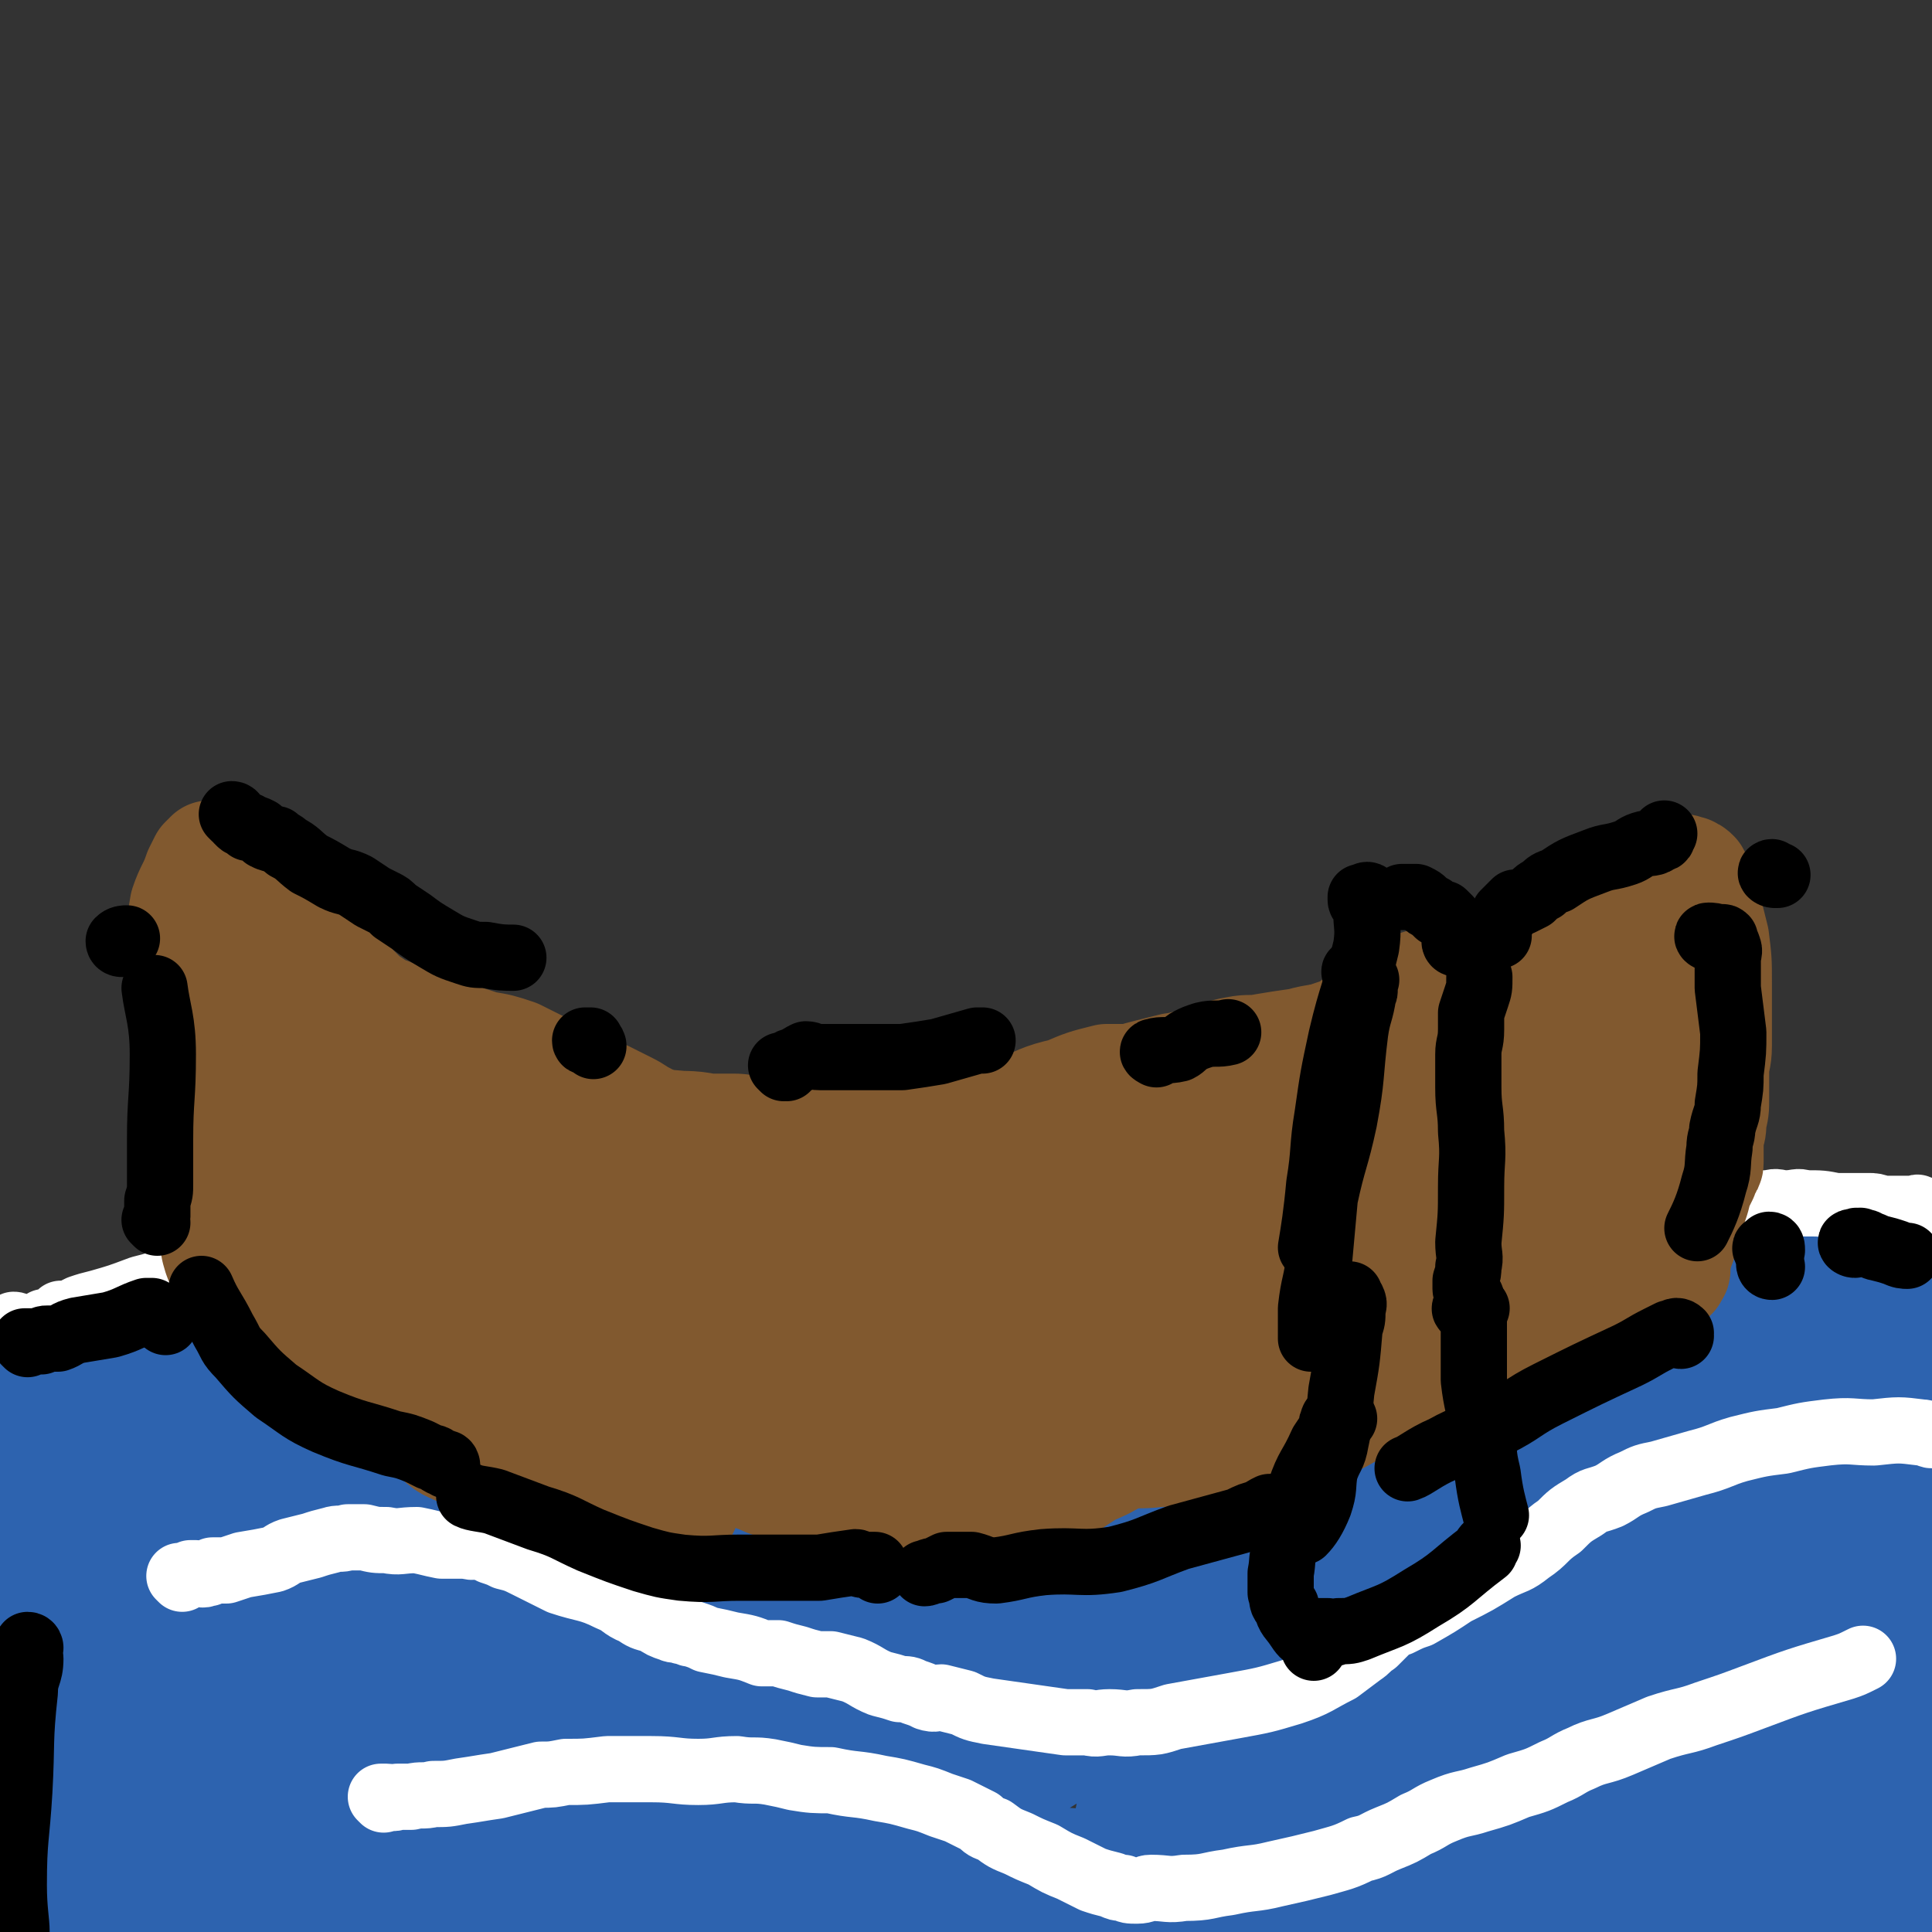 <svg viewBox='0 0 700 700' version='1.1' xmlns='http://www.w3.org/2000/svg' xmlns:xlink='http://www.w3.org/1999/xlink'><rect x="0" y="0" width="700" height="700" fill="#333333" stroke="none"/><g fill='none' stroke='#2D63AF' stroke-width='80' stroke-linecap='round' stroke-linejoin='round'><path d='M7,572c0,0 -1,-1 -1,-1 0,0 1,1 1,1 2,-1 1,-2 2,-4 1,-2 2,-2 3,-4 2,-3 2,-3 3,-5 2,-3 2,-3 4,-6 5,-6 5,-6 11,-12 6,-5 6,-5 12,-9 5,-3 6,-2 11,-4 4,-2 3,-2 7,-4 3,-2 3,-2 7,-4 3,-1 3,-1 6,-2 3,-1 3,-2 5,-2 3,0 4,1 7,1 3,-1 3,-1 6,-1 5,-1 5,-1 10,-1 5,0 5,-1 10,0 4,0 4,0 7,1 4,0 4,0 8,1 3,0 3,0 6,1 3,1 3,1 7,2 7,1 7,1 15,3 6,1 6,1 12,3 6,2 6,2 11,4 5,2 5,2 10,3 4,1 4,1 8,1 5,2 5,2 11,3 6,1 6,0 11,2 5,1 5,2 10,4 5,1 4,2 9,3 4,2 4,2 7,3 5,2 5,1 10,3 6,2 6,4 12,6 6,2 7,1 13,2 4,1 4,1 9,2 5,1 5,2 10,3 3,0 3,0 6,0 3,1 3,0 6,0 3,1 3,1 5,2 6,1 6,1 12,3 6,1 6,1 11,2 5,2 4,2 9,3 4,1 4,1 8,2 4,0 5,0 9,1 5,0 5,1 9,1 4,1 4,1 7,1 3,1 3,0 6,0 4,0 4,1 8,0 6,0 6,0 12,0 9,-1 9,0 18,-1 10,0 10,-1 19,-3 7,-1 6,-1 12,-3 4,-2 4,-1 8,-3 4,-1 3,-2 6,-3 4,-2 5,0 9,-2 4,-1 4,-2 7,-4 3,-2 3,-2 6,-5 2,-1 2,-1 4,-3 2,-2 2,-2 5,-4 3,-3 3,-3 5,-5 2,-2 2,-2 4,-3 3,-2 3,-3 6,-4 4,-1 4,-1 7,-2 3,-2 3,-2 6,-4 1,-1 2,-1 3,-2 1,-1 1,-2 2,-3 2,0 2,0 4,0 2,-1 2,-2 3,-3 2,-1 2,-2 4,-3 2,-2 2,-2 4,-3 2,-2 3,-2 5,-4 3,-3 3,-3 6,-6 3,-3 3,-4 7,-6 5,-4 6,-3 12,-5 3,-2 3,-2 7,-3 2,-1 2,-1 5,-2 2,-1 2,-1 3,-2 2,0 2,0 4,-1 2,-1 2,-1 4,-2 3,-1 3,-1 6,-2 5,-1 5,-1 9,-3 6,-1 6,0 11,-1 3,-1 2,-1 5,-2 1,0 1,0 2,0 1,-1 1,-1 2,-1 1,-1 1,0 2,0 1,0 1,0 2,0 1,-1 1,-1 2,-2 2,0 2,1 3,1 2,0 2,-1 4,0 4,0 4,1 8,1 2,0 2,-1 5,0 4,0 4,0 7,0 4,1 4,0 8,1 3,0 3,0 7,0 1,0 1,0 3,0 1,0 1,0 3,0 1,0 1,0 1,0 1,0 1,-1 2,0 1,0 1,0 2,1 0,0 0,0 0,1 1,0 1,0 2,1 0,1 0,1 0,2 1,1 1,1 2,1 '/><path d='M699,608c-1,0 -1,-2 -1,-1 -1,9 0,10 0,19 0,7 0,7 0,13 0,8 0,8 0,16 0,6 -1,6 -1,12 0,4 0,4 0,9 0,2 0,2 0,4 0,1 1,1 1,2 0,1 0,1 0,2 0,1 0,1 0,2 0,0 0,0 0,1 0,1 0,1 0,2 0,1 0,1 0,2 0,0 0,0 0,1 0,1 0,1 -1,3 0,1 0,1 0,2 0,0 0,1 0,1 0,0 -1,0 -1,-1 0,0 0,0 0,-1 0,-5 0,-5 0,-10 0,-30 0,-30 1,-60 0,-22 1,-22 1,-44 0,-14 0,-14 0,-28 0,-12 0,-12 0,-24 0,-9 0,-9 0,-18 0,-4 0,-4 0,-7 0,-9 0,-9 0,-17 0,-1 0,-1 0,-1 '/><path d='M699,504c-1,0 -1,-2 -1,-1 -2,12 0,14 -3,26 -3,17 -3,17 -10,32 -5,15 -8,14 -13,29 -6,14 -5,15 -8,29 -3,12 -3,12 -5,23 -1,7 -2,7 -2,14 0,4 0,4 1,8 0,1 0,2 2,3 1,0 1,0 3,0 0,1 1,1 1,0 1,0 1,0 1,-1 0,-4 0,-4 0,-7 1,-26 0,-26 2,-51 1,-26 3,-26 4,-51 1,-19 0,-19 -1,-38 0,-12 0,-12 -2,-24 -1,-5 -1,-6 -4,-9 -1,-1 -2,-1 -3,0 -3,2 -4,2 -5,6 -9,24 -11,24 -17,49 -6,23 -4,24 -6,47 -2,19 -1,19 -2,38 -1,15 -1,15 -1,30 0,7 -1,8 0,15 0,2 1,2 2,5 1,2 1,1 2,3 0,1 -1,3 -1,2 -1,0 -1,-2 -1,-4 -1,-3 -2,-3 -2,-7 -3,-29 -6,-29 -5,-58 1,-25 5,-25 8,-50 2,-17 2,-17 2,-34 -1,-10 -2,-10 -5,-20 0,-2 0,-2 -1,-3 0,-1 0,-2 -1,-1 0,0 0,0 -1,1 -3,2 -4,1 -6,4 -12,17 -11,18 -21,36 -11,19 -11,19 -21,38 -8,13 -9,13 -15,27 -5,13 -3,15 -8,28 -3,7 -4,6 -8,13 -2,4 -2,4 -5,9 -1,1 -1,1 -2,2 -1,0 -1,1 -1,1 -1,0 -1,-1 -1,-2 0,-2 0,-2 0,-3 0,-4 -1,-4 -1,-8 -1,-11 0,-11 -1,-22 -1,-12 -1,-12 -3,-24 0,-5 -1,-5 -1,-10 0,-4 0,-4 0,-7 0,-2 -1,-2 -1,-3 0,-2 1,-2 1,-4 0,-1 0,-1 0,-2 1,-2 1,-2 2,-3 1,-3 1,-3 2,-6 1,-3 1,-3 2,-6 0,-2 1,-2 1,-4 1,-1 0,-1 1,-2 1,-1 1,-1 2,-1 1,0 1,-1 3,-1 1,1 1,1 2,1 3,2 3,2 6,3 7,3 10,5 13,6 '/><path d='M636,676c-1,0 -1,-1 -1,-1 -1,0 0,1 -1,1 -1,1 -1,0 -2,0 -1,1 -1,1 -3,1 -3,2 -3,2 -7,4 -9,3 -9,4 -19,6 -21,4 -21,4 -42,8 -9,1 -9,1 -19,2 -8,1 -8,2 -16,3 -9,0 -9,0 -19,-1 -6,0 -6,0 -11,-1 -10,0 -10,0 -20,0 -10,-1 -10,-1 -19,-1 -12,0 -12,1 -23,0 -13,0 -13,-1 -25,-1 -11,-1 -11,0 -23,-1 -14,0 -14,0 -28,-1 -10,-1 -10,-2 -21,-3 -12,-1 -12,1 -25,0 -11,-1 -10,-2 -21,-3 -12,-1 -12,0 -24,-1 -10,0 -10,0 -21,-1 -7,0 -7,1 -15,0 -9,0 -9,0 -18,-1 -8,0 -8,0 -16,0 -6,0 -6,0 -12,0 -8,0 -8,0 -15,0 -8,0 -8,0 -16,0 -5,1 -5,1 -11,1 -7,1 -7,1 -15,1 -11,1 -11,1 -22,3 -6,1 -6,2 -12,3 -7,1 -7,1 -13,1 -6,1 -6,0 -12,0 -3,1 -3,1 -6,2 -4,0 -4,-1 -8,-1 -3,0 -3,1 -6,0 -2,0 -2,0 -4,0 -1,0 -1,-1 -2,-1 -2,0 -2,0 -3,0 -1,0 -1,0 -2,0 -1,1 -1,1 -3,1 -2,0 -2,0 -4,0 -4,0 -5,0 -9,-1 -3,0 -3,0 -6,-1 -2,-1 -2,-1 -4,-2 -1,-1 -1,0 -2,-1 -1,0 -1,0 -2,-1 0,-1 1,-1 1,-1 0,-2 0,-2 0,-3 -1,-10 -1,-10 -2,-19 -2,-21 -3,-21 -3,-42 0,-19 0,-20 3,-39 3,-18 3,-18 8,-35 5,-15 6,-15 12,-30 3,-7 2,-7 6,-14 1,-2 3,-3 4,-3 1,0 1,2 1,4 1,1 1,1 1,2 0,2 1,2 1,5 0,11 0,11 -1,22 -2,26 -2,26 -4,51 -3,24 -3,24 -5,47 -2,32 -2,32 -3,64 0,3 1,4 2,5 0,1 0,0 0,-1 0,-1 0,-1 0,-2 1,-2 1,-2 2,-4 7,-17 7,-18 15,-34 12,-26 12,-26 26,-50 10,-20 11,-19 23,-38 8,-14 8,-14 17,-28 4,-7 4,-7 8,-14 1,-1 2,-2 2,-2 1,0 0,1 0,1 0,2 1,2 1,3 0,6 0,7 -2,13 -6,24 -6,24 -13,49 -6,21 -7,20 -12,42 -2,11 0,11 -2,22 -1,6 -2,6 -4,12 -1,3 -1,4 -2,6 0,0 1,-1 1,-2 0,-2 0,-2 1,-3 1,-5 1,-5 2,-9 6,-19 6,-19 13,-38 8,-22 8,-22 18,-44 6,-13 7,-12 13,-25 3,-6 2,-6 5,-12 0,-1 1,-3 1,-3 0,0 0,2 0,3 0,3 0,3 -1,6 -2,11 -2,11 -6,22 -11,30 -14,29 -24,60 -5,15 -3,16 -4,32 0,9 -1,10 2,17 1,3 2,4 5,4 2,0 3,-2 5,-4 8,-7 9,-7 16,-15 18,-21 17,-22 34,-43 13,-18 14,-17 27,-35 6,-9 6,-9 11,-18 3,-3 4,-5 5,-7 1,0 0,2 0,4 0,1 -1,1 -1,2 -1,2 0,3 -1,5 -5,16 -6,16 -10,33 -5,16 -5,16 -9,33 -1,6 0,6 0,12 0,4 -1,5 1,7 0,1 1,1 3,1 2,-1 3,-1 5,-3 6,-6 6,-7 12,-13 14,-15 15,-14 27,-29 8,-11 7,-13 15,-24 2,-3 3,-2 5,-4 1,-1 0,-1 0,-1 0,-1 0,0 0,0 0,2 0,2 0,3 -2,6 -2,6 -4,11 -3,11 -4,11 -6,22 -1,6 -2,7 0,13 1,4 1,5 5,6 10,3 12,3 24,1 19,-3 19,-4 37,-11 14,-7 16,-7 27,-18 8,-7 6,-10 13,-20 2,-3 1,-4 3,-7 1,-2 1,-4 2,-4 1,1 1,3 1,5 -2,5 -2,6 -4,11 -6,16 -6,17 -14,32 -7,15 -8,15 -18,28 -3,5 -4,5 -9,8 0,1 -1,1 -1,1 0,-1 0,-2 2,-4 2,-3 1,-3 4,-5 11,-11 11,-12 23,-22 19,-14 19,-14 39,-26 13,-7 14,-7 28,-12 8,-2 8,-2 16,-4 7,-1 7,0 14,-1 4,0 5,0 9,1 0,0 0,1 0,2 1,2 1,2 1,4 0,2 0,2 0,4 -2,8 -2,8 -5,15 -5,15 -7,14 -13,28 -2,6 -2,6 -3,12 -1,3 -2,4 0,6 1,1 2,1 5,0 12,-2 13,-1 25,-5 16,-6 16,-7 31,-15 9,-5 9,-5 16,-11 6,-4 6,-4 11,-9 2,-2 1,-2 2,-4 1,-1 1,0 2,-1 0,-1 1,-1 1,-1 -1,0 -1,1 -2,1 -2,3 -2,3 -4,6 -11,13 -11,13 -22,26 -8,8 -8,8 -16,16 -1,2 -1,3 -1,4 1,0 1,-1 3,-2 0,0 0,0 0,-1 '/></g>
<g fill='none' stroke='#FFFFFF' stroke-width='24' stroke-linecap='round' stroke-linejoin='round'><path d='M7,482c0,0 0,0 -1,-1 0,0 -1,-1 -1,-1 1,0 2,1 4,1 1,1 2,0 3,0 1,0 1,0 2,0 1,-1 1,-1 2,-2 1,0 1,1 2,1 1,-1 1,-1 3,-2 0,-1 0,-1 1,-2 1,0 2,0 3,0 2,-1 2,-1 4,-2 3,-1 3,-1 7,-2 7,-2 7,-2 15,-5 4,-1 4,-1 7,-2 3,-1 3,-2 6,-2 2,-1 2,0 5,0 2,-1 2,-1 4,-1 2,-1 2,0 4,0 3,0 3,-1 5,0 2,0 2,0 4,1 5,0 5,0 9,1 4,0 4,-1 8,0 5,0 5,0 10,1 4,0 4,-1 7,0 5,0 5,0 9,1 3,1 3,1 6,2 3,1 2,1 5,2 3,1 3,1 6,2 6,1 6,1 11,3 5,2 5,2 10,4 5,1 5,1 11,3 4,1 4,1 8,2 2,1 2,1 4,1 3,1 3,1 5,2 1,0 2,0 3,1 3,1 3,1 5,2 5,3 5,3 10,5 5,2 5,2 10,4 2,2 2,2 5,4 2,1 2,1 4,1 3,1 3,1 6,2 3,1 3,2 6,3 4,1 4,1 7,2 4,2 4,2 8,3 2,1 2,1 5,2 3,1 3,1 7,2 2,0 2,1 4,1 2,1 2,0 4,1 2,0 2,-1 3,0 1,0 1,0 2,1 1,0 1,0 1,0 1,0 1,0 2,0 1,0 1,-1 2,0 1,0 1,0 2,1 1,0 1,0 2,0 1,0 1,-1 2,0 3,0 3,0 6,1 4,0 4,1 7,2 3,0 3,1 6,1 2,1 2,0 3,1 3,0 2,0 5,1 1,0 1,0 2,0 1,-1 1,0 2,0 2,0 2,-1 3,0 3,0 3,0 6,0 3,1 3,2 7,2 6,1 6,1 13,2 5,1 5,1 10,2 5,1 5,1 9,1 4,1 4,1 8,1 4,1 4,1 7,0 2,0 2,0 4,-1 2,0 2,0 4,0 2,-1 2,-1 4,-1 2,0 2,0 5,-1 4,0 4,0 9,-2 7,-1 7,-1 14,-3 8,-2 7,-3 15,-5 5,-1 5,-1 10,-3 3,-1 3,-1 6,-2 3,-2 4,-1 6,-3 4,-2 3,-3 7,-4 3,-3 4,-2 8,-4 4,-2 4,-3 8,-6 4,-3 4,-3 7,-6 4,-3 4,-3 8,-6 3,-2 2,-2 5,-5 3,-2 3,-1 6,-3 4,-2 4,-2 8,-5 4,-2 3,-2 7,-4 3,-2 4,-1 7,-2 4,-2 4,-2 8,-4 3,-1 3,-2 7,-3 2,-1 2,-1 5,-3 3,-1 3,-1 6,-3 2,-2 2,-2 5,-4 4,-2 4,-1 8,-3 2,-1 2,-1 5,-2 2,-1 3,-1 5,-2 1,-1 0,-1 2,-2 1,-1 2,-1 4,-2 1,0 1,0 3,0 2,-1 2,-1 4,-1 2,-1 2,-1 4,-2 3,-1 3,0 7,-1 3,0 3,1 6,1 3,-1 3,-1 6,-1 3,-1 3,-2 7,-2 2,0 2,1 5,1 4,-1 4,-1 7,-1 3,-1 3,0 6,0 4,0 4,-1 7,0 6,0 6,0 11,1 6,0 6,0 12,0 2,0 2,0 5,1 2,0 2,0 4,0 3,0 3,0 5,0 1,0 1,0 3,0 0,0 1,-1 1,0 1,0 1,1 2,1 '/><path d='M66,572c0,0 -1,-1 -1,-1 1,0 1,1 2,0 1,0 1,0 2,-1 1,0 1,0 2,0 2,0 2,1 4,0 1,0 1,0 2,-1 2,0 2,0 5,0 3,-1 3,-1 6,-2 6,-1 6,-1 11,-2 3,-1 3,-2 6,-3 4,-1 4,-1 8,-2 3,-1 3,-1 7,-2 3,-1 3,0 6,-1 3,0 3,0 6,0 4,1 4,1 8,1 5,1 5,0 11,0 5,1 4,1 9,2 5,0 5,0 9,0 3,1 3,0 6,0 2,1 1,1 3,2 3,1 3,1 5,2 4,1 4,1 8,3 6,3 6,3 12,6 9,3 10,2 18,6 5,2 4,3 9,5 3,2 3,2 7,3 3,2 3,2 6,3 2,1 2,0 4,1 2,0 2,1 4,1 3,1 3,1 5,2 5,1 5,1 9,2 6,1 6,1 11,3 3,0 3,0 6,0 3,1 3,1 7,2 3,1 3,1 7,2 2,0 2,0 5,0 4,1 4,1 8,2 5,2 5,3 10,5 4,1 4,1 7,2 3,0 3,0 5,1 3,1 3,1 5,2 3,1 3,0 5,0 4,1 4,1 8,2 4,2 4,2 9,3 7,1 7,1 14,2 7,1 7,1 14,2 4,0 4,0 8,0 4,1 4,0 8,0 5,0 5,1 10,0 7,0 7,0 13,-2 11,-2 11,-2 22,-4 11,-2 11,-2 21,-5 9,-3 9,-4 17,-8 4,-3 4,-3 8,-6 3,-2 2,-2 5,-4 2,-2 2,-2 4,-4 2,-2 2,-2 5,-3 4,-2 4,-2 7,-3 7,-4 7,-4 13,-8 8,-4 8,-4 16,-9 6,-3 6,-2 11,-6 6,-4 5,-5 11,-9 4,-4 4,-4 9,-7 4,-3 4,-2 9,-4 4,-2 4,-3 9,-5 4,-2 4,-2 9,-3 7,-2 7,-2 14,-4 8,-2 8,-3 15,-5 8,-2 8,-2 16,-3 8,-2 8,-2 16,-3 9,-1 9,0 17,0 9,-1 9,-1 17,0 2,0 3,1 4,1 '/><path d='M139,652c0,0 -1,-1 -1,-1 0,0 1,0 2,0 2,0 2,1 4,0 2,0 2,0 5,0 4,-1 4,0 8,-1 5,0 5,0 10,-1 7,-1 6,-1 13,-2 4,-1 4,-1 8,-2 4,-1 4,-1 8,-2 4,0 4,0 9,-1 7,0 7,0 15,-1 8,0 8,0 16,0 9,0 9,1 17,1 7,0 7,-1 14,-1 6,1 6,0 12,1 5,1 5,1 9,2 6,1 7,1 13,1 9,2 9,1 18,3 6,1 6,1 13,3 4,1 4,1 9,3 3,1 3,1 6,2 4,2 4,2 8,4 2,2 2,2 5,3 4,3 4,3 9,5 4,2 4,2 9,4 5,3 5,3 10,5 4,2 4,2 8,4 3,1 3,1 7,2 2,1 2,1 4,1 2,1 2,1 5,1 3,0 3,-1 5,-1 6,0 6,1 12,0 9,0 8,-1 16,-2 9,-2 9,-1 17,-3 9,-2 9,-2 17,-4 7,-2 8,-2 14,-5 5,-1 5,-2 10,-4 5,-2 5,-2 10,-5 5,-2 5,-3 10,-5 7,-3 7,-2 13,-4 7,-2 7,-2 14,-5 7,-2 7,-2 13,-5 5,-2 5,-3 10,-5 6,-3 7,-2 14,-5 7,-3 7,-3 14,-6 9,-3 9,-2 17,-5 9,-3 9,-3 17,-6 16,-6 16,-6 33,-11 3,-1 3,-1 7,-3 '/></g>
<g fill='none' stroke='#81592F' stroke-width='24' stroke-linecap='round' stroke-linejoin='round'><path d='M116,441c0,0 -1,-1 -1,-1 1,1 1,2 2,4 0,0 1,0 1,1 0,0 0,0 1,1 1,0 1,0 2,1 1,1 1,1 2,2 1,1 1,1 3,3 2,2 2,2 3,4 3,4 3,4 6,8 3,4 3,4 6,8 2,3 1,3 3,5 3,3 3,4 6,6 6,4 6,5 12,8 7,3 7,2 15,4 3,1 6,1 7,2 '/><path d='M206,537c0,0 -1,-1 -1,-1 1,-1 2,0 3,-1 1,0 1,0 1,0 2,1 2,2 3,2 3,0 3,-1 6,-1 3,1 3,1 7,1 10,1 10,1 21,2 15,1 15,1 30,3 9,1 9,1 17,1 6,1 6,0 13,0 6,1 6,1 13,0 5,0 5,0 10,-1 8,0 8,0 15,-1 11,-2 11,-3 21,-6 6,-2 9,-3 11,-3 '/><path d='M449,543c0,0 -1,-1 -1,-1 0,0 1,0 2,0 1,0 1,0 1,-1 1,0 1,0 3,-1 5,-2 5,-2 10,-5 12,-7 12,-8 25,-14 14,-8 15,-6 29,-15 3,-2 2,-4 5,-6 5,-4 6,-3 12,-5 3,-2 3,-2 7,-4 3,-1 3,-2 7,-3 7,-4 8,-3 15,-7 9,-4 9,-4 18,-8 8,-4 11,-7 16,-9 '/><path d='M134,431c0,0 -1,-1 -1,-1 3,0 4,1 8,1 6,1 6,1 12,1 22,-1 22,-1 44,-2 21,0 21,0 42,0 17,-1 17,0 35,-2 17,-1 17,-1 35,-3 16,-2 17,-1 33,-4 12,-1 12,-2 24,-4 11,-3 11,-3 23,-6 12,-4 12,-4 24,-9 16,-5 15,-6 31,-12 14,-6 14,-6 28,-12 13,-5 18,-7 26,-10 '/><path d='M497,363c0,0 -1,-1 -1,-1 0,0 1,0 2,1 1,0 1,0 1,0 0,0 0,0 0,0 2,0 2,-1 5,0 4,0 4,0 9,0 12,2 12,2 24,4 12,1 13,1 24,3 7,2 7,2 13,5 4,1 4,1 8,3 3,2 3,2 6,4 1,0 1,1 1,2 '/><path d='M585,402c0,0 -2,-1 -1,-1 0,0 1,0 2,1 0,0 0,0 0,0 1,1 1,0 2,1 0,1 0,1 0,3 1,4 2,4 3,8 2,10 2,10 3,20 1,14 1,14 1,28 0,6 -1,10 -1,13 '/></g>
<g fill='none' stroke='#81592F' stroke-width='40' stroke-linecap='round' stroke-linejoin='round'><path d='M143,447c0,0 -1,-1 -1,-1 0,0 1,1 2,2 1,1 1,0 2,1 1,0 1,1 2,1 1,1 1,1 1,2 1,2 1,2 2,3 3,3 3,2 6,5 4,3 3,4 7,7 3,4 3,4 7,8 3,3 3,3 7,6 2,2 2,2 4,3 1,2 1,1 3,2 1,1 1,1 2,2 2,2 3,2 5,4 2,1 2,1 4,3 3,3 3,3 5,5 7,6 7,7 15,12 6,4 6,3 13,7 4,1 4,2 8,3 2,1 2,0 5,1 2,1 2,1 4,2 3,0 3,0 6,0 2,1 2,1 4,1 6,1 6,1 12,2 8,0 8,0 16,1 4,0 4,0 8,1 3,0 3,0 6,0 3,1 3,0 6,0 5,0 5,0 10,0 7,1 7,1 14,1 4,1 4,0 9,0 4,0 4,0 8,0 3,0 3,0 5,0 5,0 5,0 10,0 6,0 6,1 11,0 6,0 6,0 13,-1 4,0 4,0 8,0 3,-1 3,-1 7,-1 3,-1 3,-2 5,-2 8,-1 8,0 16,-1 9,0 9,-1 18,-2 6,-1 6,-1 13,-3 4,-1 4,-2 8,-3 5,-1 5,-1 9,-2 6,-3 6,-2 12,-5 6,-2 6,-2 11,-5 6,-3 6,-3 12,-6 6,-3 6,-3 12,-5 5,-3 5,-2 10,-5 4,-2 4,-2 9,-5 3,-1 3,0 7,-2 3,-1 2,-1 5,-3 3,-2 3,-1 6,-3 2,-1 2,-2 5,-3 2,-1 2,0 4,-1 2,-1 2,-2 4,-3 2,-1 2,-1 4,-2 4,-2 4,-2 7,-4 2,-2 2,-2 5,-4 2,-2 2,-2 4,-4 2,-2 2,-2 4,-5 1,-2 1,-2 2,-4 2,-2 2,-1 4,-3 1,-2 1,-2 2,-4 1,-1 1,-1 2,-3 1,-1 1,-1 2,-1 1,-2 1,-2 2,-3 0,0 0,0 0,0 '/></g>
<g fill='none' stroke='#81592F' stroke-width='80' stroke-linecap='round' stroke-linejoin='round'><path d='M168,448c0,0 -1,-1 -1,-1 0,0 1,0 2,1 1,0 1,0 2,0 0,1 0,1 0,2 2,0 2,0 3,1 2,1 2,2 4,4 3,2 3,2 7,5 5,4 5,4 10,9 8,6 8,7 16,13 6,3 6,3 12,6 5,2 5,2 10,3 4,1 4,0 7,1 4,0 4,1 8,2 6,1 6,1 12,3 6,2 6,2 12,3 3,1 3,0 7,1 3,0 3,0 6,1 4,0 4,-1 9,0 4,0 4,0 8,1 5,0 5,0 9,1 5,0 5,0 9,1 6,0 6,-1 11,0 5,0 5,0 10,1 9,1 9,1 17,2 7,0 7,0 14,0 5,1 5,1 9,0 4,-1 4,-1 7,-2 3,0 3,0 7,-1 5,-1 5,-1 9,-2 5,-1 5,-1 10,-2 3,-1 3,-2 6,-3 7,-2 7,-1 13,-3 8,-3 8,-3 15,-6 8,-4 8,-4 16,-7 7,-3 7,-3 14,-5 4,-1 4,-1 7,-2 3,-2 3,-2 6,-4 2,-1 2,-1 5,-2 2,-1 2,-1 4,-3 2,-2 2,-2 5,-4 4,-3 5,-2 9,-5 5,-2 5,-3 10,-5 4,-2 3,-3 7,-4 2,-2 3,-1 5,-2 1,-1 1,-1 2,-2 1,-1 1,-2 2,-3 2,-1 2,0 4,-1 2,-1 2,-1 4,-2 1,-1 2,-1 3,-2 2,-1 2,-2 4,-4 1,-1 1,0 2,-1 1,-1 1,-2 3,-3 1,-1 2,-1 3,-2 1,-1 0,-1 1,-2 1,-2 2,-1 3,-2 1,-1 1,-2 2,-3 1,-1 0,-1 1,-3 1,-1 1,-1 2,-2 1,-2 2,-2 3,-4 1,-1 1,-1 2,-3 0,-1 0,-1 0,-3 1,-2 1,-2 2,-4 1,-2 1,-2 1,-4 1,-2 1,-2 1,-4 1,-2 1,-2 1,-4 0,-2 -1,-2 -1,-3 0,-2 1,-2 0,-3 0,-1 0,-1 -1,-2 0,-1 0,-1 -1,-2 0,-1 0,-1 0,-2 -1,-1 0,-1 -1,-2 -1,-1 -1,-1 -2,-1 0,-1 -1,-1 -1,-1 0,-1 0,-1 0,-2 -1,-1 -2,0 -2,0 -1,-1 0,-2 -1,-2 0,-1 0,-1 -1,-1 0,0 -1,0 -1,0 -1,-1 -1,-1 -2,-1 -1,-1 -1,0 -2,0 -1,-1 0,-1 -1,-1 -1,-1 -1,0 -2,0 -3,0 -3,0 -6,1 -6,1 -6,0 -11,2 -8,2 -7,3 -14,5 -6,2 -6,1 -12,3 -4,1 -3,2 -6,4 -3,2 -3,2 -6,4 -2,2 -2,2 -5,3 -4,3 -4,3 -8,5 -5,2 -6,2 -11,4 -5,2 -5,3 -10,5 -6,2 -6,1 -12,3 -6,2 -6,2 -12,4 -8,2 -8,1 -15,3 -9,2 -9,2 -18,4 -8,1 -8,1 -15,3 -7,1 -7,2 -14,3 -7,1 -7,0 -14,1 -7,1 -7,2 -14,3 -6,1 -6,1 -12,2 -5,0 -5,0 -10,1 -6,1 -5,1 -11,2 -7,1 -7,0 -14,1 -5,0 -5,0 -11,1 -5,0 -5,0 -11,0 -6,-1 -6,-1 -12,-1 -7,-1 -7,-1 -13,-2 -6,0 -6,0 -12,0 -4,-1 -4,-1 -9,-1 -6,-1 -6,0 -12,0 -6,0 -6,0 -12,0 -4,-1 -4,-1 -8,-1 -3,-1 -3,0 -5,0 -3,-1 -3,-1 -5,-2 -1,0 -1,1 -2,1 -2,0 -2,0 -4,0 -2,0 -2,0 -3,0 -1,0 -1,0 -3,0 0,0 0,0 -1,0 -1,0 -1,0 -2,0 0,-1 0,-2 0,-2 0,0 0,1 0,2 1,0 1,-1 1,0 -1,0 -2,0 -3,1 -3,3 -2,3 -5,5 -5,3 -6,2 -12,5 -3,1 -3,1 -7,2 -2,1 -2,1 -4,1 -1,0 -1,1 -2,1 -1,-1 0,-1 -1,-1 -1,-1 -1,-1 -2,-1 -2,-1 -2,-2 -4,-2 -3,-2 -4,-1 -7,-2 -5,-2 -5,-2 -11,-4 -2,-1 -2,0 -5,-1 -2,-1 -2,-1 -4,-2 0,-1 0,-1 -1,-1 0,0 -1,0 -1,0 -1,-1 -1,-1 -1,-2 -1,0 -1,0 -1,0 -1,-1 -1,-1 -2,-2 0,0 -1,0 -1,0 -1,-1 0,-2 -1,-2 -1,-1 -1,0 -2,0 0,-1 0,-1 0,-2 0,0 -1,-1 -1,-1 0,1 0,1 0,2 0,0 1,-1 1,0 2,0 2,0 3,1 3,2 3,3 6,6 7,7 7,7 13,14 5,6 4,6 8,11 2,3 2,3 4,5 2,2 2,2 3,3 1,1 1,1 2,2 1,0 1,0 3,1 2,0 2,0 3,1 4,2 4,2 7,4 3,1 3,1 7,3 2,1 2,1 4,2 2,2 2,2 5,3 2,1 2,1 4,2 3,2 3,2 7,4 4,1 4,2 7,3 4,2 4,2 9,4 3,1 3,1 7,3 3,1 3,1 6,3 1,0 2,0 3,1 2,0 2,0 3,1 4,2 4,2 8,4 4,2 4,2 9,3 4,2 4,2 9,3 4,1 3,2 7,3 5,1 5,1 9,2 3,0 3,0 6,1 3,1 3,2 6,3 4,1 4,2 8,3 3,1 3,1 6,2 6,1 6,1 11,2 6,2 6,2 12,3 7,1 7,1 13,2 6,0 6,1 12,1 6,-1 6,-1 12,-2 4,-1 4,-1 8,-2 4,-1 4,-1 7,-2 2,0 2,0 4,0 2,-1 2,-1 3,-2 2,-1 2,-1 3,-2 2,-1 2,-1 5,-3 5,-3 6,-2 11,-6 7,-4 7,-4 13,-9 4,-3 3,-4 7,-7 4,-3 4,-3 8,-5 4,-3 4,-3 7,-6 4,-2 4,-2 7,-5 3,-2 3,-2 5,-5 1,-2 1,-2 2,-3 1,-2 1,-2 2,-3 1,-1 1,-1 2,-2 0,0 0,0 0,0 1,-1 0,-2 0,-2 1,-1 2,0 2,0 0,-1 0,-2 -1,-3 -2,-1 -2,-1 -5,-1 -12,0 -12,0 -24,1 -12,0 -12,1 -23,2 -7,1 -7,1 -14,2 -6,1 -6,1 -12,2 -3,0 -3,0 -7,1 -4,0 -4,0 -8,1 -9,0 -9,0 -17,0 -14,0 -14,0 -28,0 -7,-1 -8,0 -15,-1 -9,-2 -9,-2 -17,-4 -7,-1 -6,-2 -13,-3 -6,-2 -6,-1 -12,-4 -5,-2 -4,-3 -9,-5 -4,-2 -4,-2 -8,-4 -2,-1 -2,-1 -4,-2 -2,-1 -2,-1 -4,-2 -3,-2 -4,-2 -7,-3 -5,-3 -5,-2 -10,-5 -4,-2 -4,-3 -9,-5 -3,-2 -3,-2 -7,-4 -2,-2 -2,-2 -4,-3 -2,-2 -2,-2 -4,-3 -2,-1 -2,-2 -4,-3 -2,-2 -2,-2 -5,-3 -4,-3 -4,-3 -9,-5 -2,-2 -3,-1 -5,-3 -3,-1 -3,-2 -6,-4 -2,-1 -2,-1 -5,-2 -2,-1 -2,-1 -4,-2 -4,-1 -4,-2 -7,-3 -4,-1 -4,-1 -7,-1 -5,-2 -5,-2 -9,-3 -5,-1 -5,-1 -9,-2 -4,-1 -4,-1 -7,-2 -2,0 -2,0 -4,-1 -1,-1 -1,-1 -3,-2 -1,-1 -1,-1 -3,-2 -1,0 -1,0 -1,0 -1,-1 -1,-1 -1,-1 0,-1 0,-1 -1,-1 0,-1 -1,-1 -1,-2 -1,0 0,-1 0,-1 -1,0 -1,0 -2,0 0,-1 0,-1 0,-2 0,0 -1,0 -1,-1 -1,0 -1,0 -1,0 -1,-1 -1,0 -2,0 0,-1 1,-1 1,-1 0,0 0,0 0,1 0,1 1,1 1,2 1,3 0,4 0,7 -1,10 -1,10 -1,20 0,9 0,9 1,17 0,6 0,6 1,13 1,5 2,5 3,10 1,4 0,4 2,8 1,3 1,3 3,6 1,3 1,3 3,5 3,3 3,3 6,5 3,3 3,3 6,5 4,3 4,3 8,5 2,1 2,1 4,2 3,1 3,1 5,2 3,2 3,2 5,3 2,2 3,3 4,3 '/></g>
<g fill='none' stroke='#81592F' stroke-width='40' stroke-linecap='round' stroke-linejoin='round'><path d='M199,389c0,0 0,0 -1,-1 -1,-1 -1,-1 -2,-1 0,-1 0,0 -1,0 -1,-1 -1,-1 -3,-2 -4,-1 -4,0 -8,-1 -10,-3 -10,-4 -20,-7 -7,-3 -7,-3 -14,-6 -4,-2 -5,-2 -9,-4 -3,-1 -3,-1 -6,-3 -3,-2 -3,-2 -5,-4 -2,-2 -2,-2 -4,-4 -1,-2 -1,-2 -2,-4 -2,-1 -2,-1 -4,-3 -2,-2 -2,-2 -5,-5 -5,-3 -5,-3 -10,-6 -4,-4 -4,-5 -8,-8 -2,-2 -3,-2 -5,-4 -2,-1 -2,-1 -3,-2 0,-1 0,-1 -1,-2 -1,0 -1,0 -2,-1 -1,-1 -1,-2 -3,-3 -1,-1 -2,0 -3,-2 0,0 0,-1 0,-1 -1,-1 -1,-1 -2,-2 0,-1 0,-1 -1,-2 0,0 0,-1 -1,-1 -1,1 -1,1 -2,2 -1,2 -1,2 -2,4 -2,6 -3,6 -5,12 -1,6 -1,6 -2,12 0,3 0,3 0,7 0,3 0,3 0,6 0,2 0,2 0,5 0,3 0,3 1,5 1,4 1,4 1,8 1,5 0,5 1,10 0,5 1,5 2,10 1,5 1,5 2,10 2,5 2,5 4,10 1,3 1,2 2,5 1,3 1,3 2,5 1,3 1,3 2,6 1,3 1,3 3,6 2,6 2,6 3,11 1,4 1,4 2,8 1,3 1,3 2,5 2,3 2,3 3,6 2,2 2,2 4,5 2,2 1,2 3,5 2,2 2,2 4,5 3,4 3,4 7,7 3,3 3,3 6,6 1,2 1,2 3,4 2,1 2,1 4,2 1,0 1,0 2,1 2,1 2,1 3,2 3,2 3,2 5,4 3,2 3,2 6,4 4,3 4,3 8,6 3,2 3,2 7,4 4,3 4,3 9,5 5,2 5,1 11,3 3,1 3,1 6,2 1,0 1,0 3,1 3,1 3,1 5,2 1,0 2,0 3,1 3,0 3,0 6,1 4,1 4,2 7,3 3,1 4,1 7,2 4,1 4,2 9,4 3,1 3,1 6,2 2,1 3,0 5,0 2,1 2,1 4,2 2,0 2,0 3,0 2,1 2,0 3,0 1,1 1,0 2,0 1,0 2,0 2,0 0,0 -1,0 -3,0 -2,0 -2,1 -4,0 -11,0 -11,1 -22,0 -9,-1 -10,-1 -19,-3 -6,-2 -6,-2 -11,-5 -5,-2 -5,-2 -9,-4 -6,-3 -5,-4 -11,-7 -5,-3 -6,-2 -10,-6 -3,-2 -3,-2 -5,-5 -3,-3 -2,-4 -5,-8 0,0 0,0 0,0 '/><path d='M560,353c0,0 -1,0 -1,-1 -1,0 -1,0 -1,0 0,-1 0,-1 1,-2 1,-1 1,-1 1,-1 0,0 0,0 0,-1 0,0 0,0 0,0 0,-1 1,-1 1,-2 0,-1 0,-1 0,-2 1,-1 0,-1 1,-2 1,-2 2,-1 3,-2 2,-2 1,-2 3,-3 4,-3 4,-2 8,-4 4,-2 4,-3 9,-5 4,-2 4,-1 7,-3 2,-1 1,-1 3,-2 1,0 1,0 2,0 1,-1 0,-2 1,-2 1,-1 1,-1 2,-1 1,0 1,0 1,0 1,-1 1,-1 2,-1 1,-1 1,-1 2,-2 1,0 1,0 1,0 1,-1 1,0 2,0 1,-1 1,-2 2,-2 0,0 0,1 1,1 1,0 1,-1 1,0 1,0 1,0 2,1 2,4 2,4 3,7 2,8 2,8 4,16 1,8 1,8 1,16 0,4 0,4 0,9 0,2 0,2 0,5 0,1 0,1 0,3 0,3 0,3 0,6 0,5 -1,5 -1,9 0,5 0,5 0,10 0,4 0,4 -1,8 0,3 0,3 -1,6 0,2 0,2 0,3 0,2 0,2 0,3 0,1 0,1 0,3 0,1 0,1 -1,2 -1,2 -1,2 -1,3 -2,4 -2,4 -3,8 -2,6 -2,6 -4,12 -1,3 0,3 -2,7 0,2 -1,1 -1,3 0,1 0,1 0,3 0,1 0,1 0,1 0,1 -1,1 -1,1 0,0 0,1 0,1 0,0 -1,1 -1,1 -1,-2 0,-2 -1,-4 0,-5 -1,-5 -1,-9 -1,-10 -2,-10 -2,-20 0,-7 0,-7 0,-14 0,-4 1,-4 1,-8 0,-4 0,-4 0,-7 0,-2 1,-2 1,-5 0,-3 0,-3 0,-6 1,-3 1,-3 2,-7 1,-3 1,-3 1,-7 1,-3 1,-3 2,-6 1,-4 1,-4 1,-7 1,-4 0,-4 1,-8 0,-4 0,-4 0,-7 0,-3 -1,-3 -1,-5 0,-2 0,-2 0,-5 0,-1 0,-1 0,-3 0,-1 0,-1 0,-3 0,-1 0,0 -1,-1 0,-1 0,-1 0,-2 0,-1 0,-1 0,-2 0,0 0,0 0,0 0,-1 -1,0 -1,0 -3,0 -3,-1 -5,0 -7,2 -7,2 -15,5 -5,2 -5,2 -10,5 -3,2 -3,2 -6,4 -1,1 -1,1 -3,2 -3,2 -3,2 -6,4 -3,2 -2,2 -5,4 -4,2 -4,2 -8,4 -7,3 -7,3 -14,5 -6,3 -6,2 -13,5 -3,1 -3,1 -7,2 -2,1 -2,0 -5,1 -2,0 -1,0 -3,1 -2,0 -2,1 -4,2 -3,0 -3,0 -6,1 -6,1 -6,2 -11,3 -8,2 -8,1 -15,3 -7,1 -7,1 -13,2 -5,1 -5,0 -10,1 -6,1 -6,2 -11,3 -3,1 -3,1 -6,2 -3,0 -3,1 -6,1 -4,1 -4,1 -8,2 -4,1 -4,1 -7,2 -4,0 -4,0 -9,0 -8,2 -8,2 -15,5 -9,2 -9,3 -17,6 -7,3 -7,3 -14,6 -4,1 -5,1 -9,2 -3,1 -3,1 -6,2 -3,1 -3,1 -5,2 -5,1 -5,1 -11,2 -8,1 -8,1 -16,2 -7,1 -7,2 -15,2 -7,0 -7,-1 -14,-2 -5,0 -5,0 -10,0 -5,-1 -5,-1 -10,-2 -4,-1 -4,-1 -8,-2 -2,0 -2,-1 -3,-1 -2,-1 -2,-1 -4,-2 -2,-1 -2,-1 -3,-2 -4,-2 -4,-2 -7,-4 -4,-2 -3,-2 -7,-4 -4,-2 -4,-2 -8,-4 -7,-3 -7,-3 -14,-6 -5,-2 -5,-2 -10,-5 -4,-2 -4,-2 -8,-4 -6,-2 -6,-2 -12,-3 -6,-2 -6,-2 -13,-4 -4,-1 -4,-1 -8,-2 -3,-1 -2,-2 -5,-2 -4,-1 -6,0 -8,0 '/></g>
<g fill='none' stroke='#000000' stroke-width='24' stroke-linecap='round' stroke-linejoin='round'><path d='M85,296c0,0 -1,-1 -1,-1 1,0 1,1 2,2 1,1 1,1 1,1 1,1 1,0 2,1 1,0 1,0 1,1 2,0 2,0 4,1 1,1 1,1 2,2 2,1 2,1 4,1 2,2 2,1 4,3 4,2 4,3 8,6 4,2 4,2 9,5 4,2 4,1 8,3 3,2 3,2 6,4 2,1 2,1 4,2 2,1 2,1 4,3 3,2 3,2 6,4 4,3 4,3 9,6 5,3 5,3 11,5 3,1 3,1 7,1 5,1 7,1 10,1 '/><path d='M284,387c0,0 -1,-1 -1,-1 0,0 1,1 2,1 1,-1 0,-2 1,-2 1,-1 2,0 3,-1 1,-1 1,-1 3,-2 2,0 2,1 5,1 4,0 4,0 8,0 6,0 6,0 11,0 5,0 5,0 11,0 7,-1 7,-1 13,-2 7,-2 7,-2 14,-4 1,0 1,0 2,0 '/><path d='M543,339c0,0 -1,0 -1,-1 0,-1 1,-1 1,-2 0,-1 0,-1 0,-2 1,-1 1,-1 2,-2 0,0 0,-1 0,-1 1,-1 1,-1 2,-2 1,-1 1,-1 2,-2 1,0 1,0 2,0 2,-1 2,-1 4,-2 2,-2 2,-2 4,-3 2,-2 2,-2 5,-3 6,-4 6,-4 14,-7 5,-2 5,-1 11,-3 3,-1 3,-2 6,-3 3,-1 4,0 6,-2 2,0 1,-1 2,-2 '/><path d='M620,340c-1,0 -2,-1 -1,-1 1,0 2,0 5,1 0,0 -1,0 -1,0 1,0 1,-1 2,0 0,0 -1,0 0,1 0,1 1,1 1,2 1,2 0,2 0,5 0,5 0,5 0,10 1,8 1,8 2,16 0,7 0,7 -1,15 0,5 0,5 -1,11 0,4 -1,4 -2,9 0,3 -1,3 -1,7 -1,6 0,7 -2,13 -2,8 -4,12 -6,16 '/><path d='M609,484c-1,0 -1,-1 -1,-1 0,0 1,0 1,0 -1,-1 -2,-1 -3,0 0,0 0,0 -1,0 -2,1 -2,1 -4,2 -6,3 -5,3 -11,6 -15,7 -15,7 -29,14 -10,5 -9,6 -19,11 -9,5 -10,4 -19,9 -7,3 -10,6 -13,7 '/><path d='M464,547c0,0 -1,-1 -1,-1 -1,0 -2,0 -3,0 -2,1 -2,1 -3,2 -4,1 -4,1 -8,3 -11,3 -11,3 -22,6 -11,4 -11,5 -23,8 -13,2 -13,0 -26,1 -9,1 -9,2 -17,3 -5,0 -5,-1 -9,-2 -5,0 -5,0 -9,0 -2,1 -2,1 -4,2 -2,0 -3,1 -4,1 '/><path d='M318,569c0,0 0,-1 -1,-1 0,0 0,0 0,-1 -2,0 -2,0 -4,0 -2,0 -2,-1 -3,-1 -7,1 -7,1 -13,2 -14,0 -14,0 -29,0 -10,0 -10,1 -21,0 -7,-1 -7,-1 -14,-3 -9,-3 -9,-3 -19,-7 -9,-4 -9,-5 -19,-8 -8,-3 -8,-3 -16,-6 -4,-1 -7,-1 -9,-2 '/><path d='M162,531c0,0 0,-1 -1,-1 -1,0 -1,0 -1,0 -2,-1 -2,-2 -4,-2 -2,-1 -2,-1 -4,-2 -5,-2 -5,-2 -10,-3 -12,-4 -12,-3 -24,-8 -9,-4 -9,-5 -18,-11 -7,-6 -7,-6 -13,-13 -4,-4 -3,-4 -6,-9 -4,-8 -5,-8 -8,-15 '/><path d='M57,443c0,0 0,0 -1,-1 0,0 1,0 1,-1 0,0 0,0 0,0 0,-2 0,-2 0,-3 0,-2 0,-2 0,-3 1,-3 1,-3 1,-6 0,-8 0,-8 0,-16 0,-15 1,-15 1,-31 0,-12 -2,-16 -3,-24 '/><path d='M419,382c0,0 -2,-1 -1,-1 3,-1 5,0 9,-1 2,-1 2,-2 4,-3 2,-1 2,-1 5,-2 4,-1 5,0 9,-1 0,0 0,0 0,0 '/><path d='M215,379c0,0 0,-1 -1,-1 -1,-1 -2,0 -2,-1 0,0 1,0 2,0 '/><path d='M44,342c0,0 -1,0 -1,-1 1,-1 2,-1 3,-1 '/><path d='M643,317c-1,0 -2,-1 -1,-1 0,0 0,0 1,1 0,0 1,0 1,0 '/><path d='M10,487c0,0 -1,-1 -1,-1 1,0 2,0 4,0 0,0 0,0 1,0 1,-1 1,0 1,0 1,-1 1,-1 2,-1 2,0 2,0 4,0 3,-1 3,-2 7,-3 6,-1 6,-1 12,-2 7,-2 7,-3 13,-5 1,0 1,0 2,0 '/><path d='M60,479c0,0 0,0 -1,-1 0,0 0,-1 0,-1 0,0 0,0 1,1 '/><path d='M642,459c-1,0 -1,-1 -1,-1 '/><path d='M641,453c-1,0 -2,-1 -1,-1 0,0 1,1 2,1 0,-1 0,-2 -1,-2 0,0 0,0 -1,1 '/><path d='M672,451c-1,0 -2,-1 -1,-1 0,0 0,0 1,0 1,-1 1,0 2,0 0,0 0,-1 0,0 2,0 2,0 3,1 2,0 2,1 3,1 4,1 4,1 7,2 2,1 3,1 4,1 '/><path d='M11,597c0,0 0,-1 -1,-1 0,0 -1,1 0,2 0,1 1,1 1,3 0,6 -2,6 -2,12 -2,18 -1,18 -2,36 -1,17 -2,17 -2,34 0,9 1,13 1,17 '/><path d='M494,327c0,0 -1,0 -1,-1 0,0 0,0 0,-1 1,0 1,0 1,0 1,-1 2,-1 2,0 0,0 -1,0 -1,1 0,2 0,2 0,3 0,7 1,7 0,14 -4,17 -5,16 -9,33 -3,14 -3,14 -5,28 -2,12 -1,13 -3,25 -1,11 -2,17 -3,23 '/><path d='M492,353c0,0 -2,-1 -1,-1 1,1 2,1 4,3 0,0 -1,1 -1,2 0,1 1,2 0,3 -1,7 -2,7 -3,14 -2,16 -1,16 -4,32 -3,14 -4,14 -7,28 -1,11 -1,11 -2,22 -1,9 -2,9 -3,18 0,6 0,8 0,11 '/><path d='M487,472c0,0 -1,-1 -1,-1 0,-1 1,0 3,-1 0,0 0,-1 0,-1 0,0 0,1 0,2 1,0 1,0 1,0 1,2 0,2 0,4 0,3 0,3 -1,6 -1,12 -1,12 -3,23 -1,9 0,9 -2,18 -1,6 -2,5 -4,11 -1,6 0,6 -2,12 -2,5 -4,8 -6,10 '/><path d='M487,514c0,0 -1,-1 -1,-1 -1,0 -1,0 -1,1 0,0 -1,-1 -1,0 -1,0 -1,0 -1,1 -1,1 0,1 0,2 -2,3 -2,3 -4,6 -4,9 -5,8 -8,17 -4,10 -3,10 -5,20 -2,5 -1,5 -2,10 0,4 0,4 0,7 1,3 0,3 2,5 1,4 2,4 4,7 2,3 2,3 5,5 1,2 1,3 1,3 '/><path d='M476,592c0,0 -1,-1 -1,-1 0,0 0,1 0,1 2,1 2,0 3,-1 2,0 2,0 3,0 2,1 2,1 4,0 4,0 4,0 7,-1 12,-5 12,-4 23,-11 12,-7 11,-8 23,-17 0,-1 0,-1 1,-2 '/><path d='M532,475c0,0 -2,-1 -1,-1 0,0 1,1 3,1 0,0 1,-1 1,-1 0,0 -1,1 -1,2 0,1 0,1 0,2 0,3 0,3 0,7 0,7 0,7 0,15 1,9 2,9 3,19 1,7 0,7 2,15 1,8 2,11 3,15 '/><path d='M533,470c0,0 -1,0 -1,-1 0,0 0,0 0,0 0,-1 -1,-1 -1,-2 0,-2 0,-2 0,-3 1,-3 1,-3 1,-5 1,-4 0,-4 0,-9 1,-10 1,-10 1,-20 0,-10 1,-10 0,-20 0,-8 -1,-8 -1,-16 0,-6 0,-6 0,-12 0,-4 1,-4 1,-9 0,-3 0,-3 0,-6 1,-3 1,-3 2,-6 1,-3 1,-3 1,-7 0,0 0,0 0,0 '/><path d='M528,342c0,0 -1,0 -1,-1 0,-1 0,-1 0,-2 0,-1 0,-1 0,-2 0,0 0,0 -1,-1 -1,-1 -1,-2 -1,-3 -1,-1 -1,-1 -2,-2 -1,0 -1,0 -2,0 -1,-1 -1,-1 -2,-2 -2,-1 -2,-1 -3,-2 -1,-1 -1,-1 -3,-2 -1,0 -1,0 -3,0 -1,0 -1,0 -1,0 -1,0 -1,0 -1,0 '/></g>
</svg>